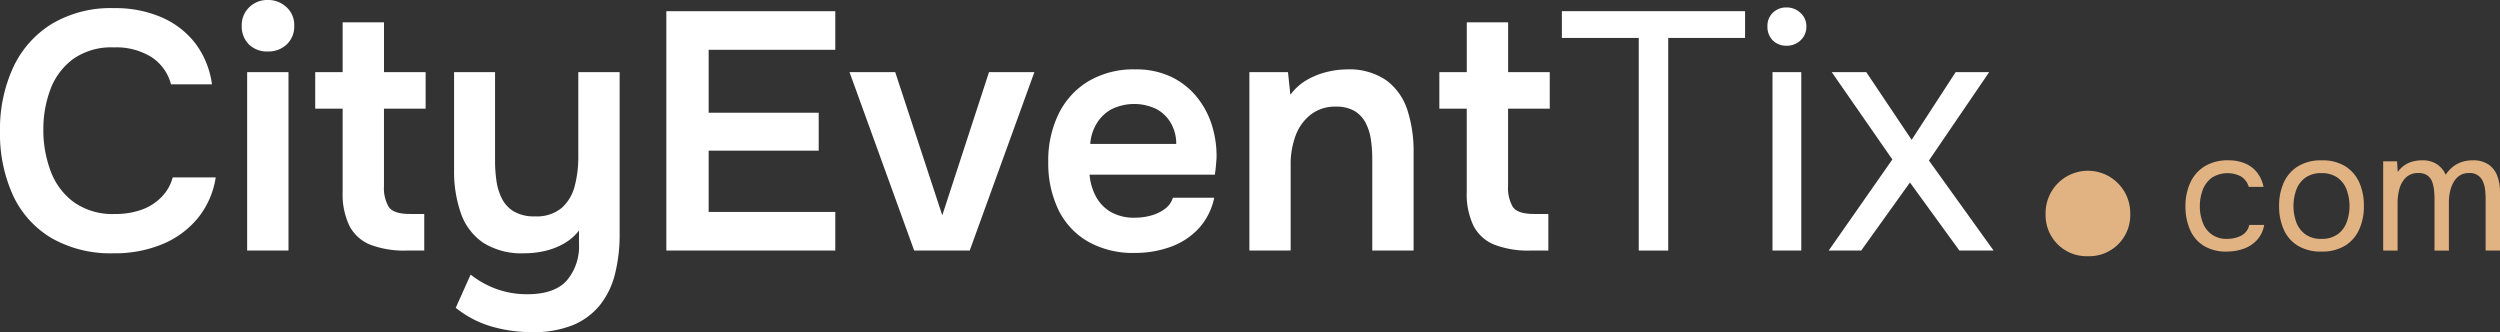 <svg id="bottom_logo" data-name="bottom logo" xmlns="http://www.w3.org/2000/svg" xmlns:xlink="http://www.w3.org/1999/xlink" width="338.696" height="45" viewBox="0 0 338.696 45">
  <rect x="0" y="0" width="338.696" height="45" fill="#333333" stroke="none"/>
  <defs>
    <clipPath id="clip-path">
      <rect id="Rectangle_76" data-name="Rectangle 76" width="338.696" height="45" fill="none"/>
    </clipPath>
  </defs>
  <g id="Group_63" data-name="Group 63" clip-path="url(#clip-path)">
    <path id="Path_72" data-name="Path 72" d="M15.413,34.312a16.072,16.072,0,0,1-8.486-2.087,13.16,13.16,0,0,1-5.183-5.8A20.084,20.084,0,0,1,0,17.8a19.976,19.976,0,0,1,1.789-8.67,13.7,13.7,0,0,1,5.23-5.895A15.629,15.629,0,0,1,15.413,1.1,15.826,15.826,0,0,1,21.881,2.34a11.629,11.629,0,0,1,4.564,3.509,11.811,11.811,0,0,1,2.271,5.574h-5.55a6.3,6.3,0,0,0-2.615-3.671,9.031,9.031,0,0,0-5.138-1.33,8.928,8.928,0,0,0-5.55,1.606,9.059,9.059,0,0,0-3.051,4.128,15.375,15.375,0,0,0-.94,5.413,15.711,15.711,0,0,0,.986,5.6A9.159,9.159,0,0,0,10,27.385a9.038,9.038,0,0,0,5.551,1.606,10.444,10.444,0,0,0,3.693-.6,7.061,7.061,0,0,0,2.66-1.721A6.051,6.051,0,0,0,23.4,24.037h5.826a11.535,11.535,0,0,1-2.454,5.551A12.3,12.3,0,0,1,21.95,33.1a16.837,16.837,0,0,1-6.537,1.215" fill="#fff"/>
    <path id="Path_73" data-name="Path 73" d="M36.284,6.973a3.475,3.475,0,0,1-2.569-.963,3.413,3.413,0,0,1-.963-2.523,3.341,3.341,0,0,1,1.01-2.5A3.46,3.46,0,0,1,36.284,0a3.612,3.612,0,0,1,2.523.963,3.256,3.256,0,0,1,1.055,2.524A3.335,3.335,0,0,1,38.854,6.01a3.575,3.575,0,0,1-2.57.963m-2.8,2.8h5.6V33.945h-5.6Z" fill="#fff"/>
    <path id="Path_74" data-name="Path 74" d="M55.046,33.946a12.863,12.863,0,0,1-4.839-.779,5.486,5.486,0,0,1-2.845-2.524,9.884,9.884,0,0,1-.94-4.679V14.725H42.706V9.772h3.716V3.028h5.6V9.772h5.642v4.953H52.019v10.5a5.04,5.04,0,0,0,.642,2.8q.641.963,2.889.963h1.927v4.955Z" fill="#fff"/>
    <path id="Path_75" data-name="Path 75" d="M72.064,45a19.627,19.627,0,0,1-5.436-.756A13.978,13.978,0,0,1,61.743,41.7l2.018-4.5a12.537,12.537,0,0,0,3.486,1.949,12.106,12.106,0,0,0,4.221.711q3.623,0,5.3-1.834a7.148,7.148,0,0,0,1.674-5V31.239a6.921,6.921,0,0,1-2.018,1.743,9.345,9.345,0,0,1-2.569,1.009,12.28,12.28,0,0,1-2.8.321,9.714,9.714,0,0,1-5.619-1.444,8.01,8.01,0,0,1-3-3.991,17.046,17.046,0,0,1-.918-5.8V9.771h5.551V21.836a19.178,19.178,0,0,0,.183,2.614,7.765,7.765,0,0,0,.734,2.432,4.3,4.3,0,0,0,1.629,1.765,5.4,5.4,0,0,0,2.867.665A5.258,5.258,0,0,0,76.1,28.166a5.893,5.893,0,0,0,1.766-2.982,15.307,15.307,0,0,0,.481-3.9V9.771h5.6V31.652a21.863,21.863,0,0,1-.643,5.527,10.917,10.917,0,0,1-2.064,4.2,9.254,9.254,0,0,1-3.67,2.683,14.288,14.288,0,0,1-5.5.94" fill="#fff"/>
    <path id="Path_76" data-name="Path 76" d="M90.274,33.945V1.514h22.89v5.23H96.008v8.532h14.908v5.138H96.008v8.3h17.156v5.229Z" fill="#fff"/>
    <path id="Path_77" data-name="Path 77" d="M123.852,33.945,115.091,9.772h6.192l6.376,19.4,6.331-19.4h6.146l-8.761,24.174Z" fill="#fff"/>
    <path id="Path_78" data-name="Path 78" d="M153.76,34.267a12.359,12.359,0,0,1-6.4-1.56,10.026,10.026,0,0,1-3.991-4.335,14.535,14.535,0,0,1-1.353-6.445,14.414,14.414,0,0,1,1.4-6.491,10.557,10.557,0,0,1,4.037-4.426A11.984,11.984,0,0,1,153.806,9.4a11.047,11.047,0,0,1,4.816.987,10.035,10.035,0,0,1,3.464,2.683,11.5,11.5,0,0,1,2.087,3.854,13.959,13.959,0,0,1,.642,4.541q-.047.551-.092,1.077t-.138,1.124H147.613a7.507,7.507,0,0,0,.849,2.936,5.34,5.34,0,0,0,2.018,2.111,6.323,6.323,0,0,0,3.28.78,8.019,8.019,0,0,0,2.2-.3,5.674,5.674,0,0,0,1.858-.894A2.886,2.886,0,0,0,158.9,26.79h5.6a8.762,8.762,0,0,1-2.2,4.265,9.767,9.767,0,0,1-3.83,2.432,14.139,14.139,0,0,1-4.7.78M147.705,19.5h11.651a5.568,5.568,0,0,0-.688-2.752,4.981,4.981,0,0,0-1.95-1.95,6.949,6.949,0,0,0-6.261.069,5.422,5.422,0,0,0-1.972,2.018,6.169,6.169,0,0,0-.78,2.615" fill="#fff"/>
    <path id="Path_79" data-name="Path 79" d="M169.264,33.946V9.772h5.23l.321,3.073a7.4,7.4,0,0,1,2.247-2.019,10.3,10.3,0,0,1,2.707-1.077,11.364,11.364,0,0,1,2.66-.345,8.8,8.8,0,0,1,5.436,1.514,8.09,8.09,0,0,1,2.821,4.037,18.063,18.063,0,0,1,.826,5.643V33.946h-5.6V21.515a18.045,18.045,0,0,0-.183-2.592,7.1,7.1,0,0,0-.711-2.271,4.078,4.078,0,0,0-1.491-1.605,4.846,4.846,0,0,0-2.569-.6,5.339,5.339,0,0,0-3.349,1.055,6.382,6.382,0,0,0-2.063,2.82,10.988,10.988,0,0,0-.689,4.015v11.6Z" fill="#fff"/>
    <path id="Path_80" data-name="Path 80" d="M207.337,33.946a12.863,12.863,0,0,1-4.839-.779,5.486,5.486,0,0,1-2.845-2.524,9.884,9.884,0,0,1-.94-4.679V14.725H195V9.772h3.716V3.028h5.6V9.772h5.641v4.953H204.31v10.5a5.04,5.04,0,0,0,.642,2.8q.641.963,2.889.963h1.927v4.955Z" fill="#fff"/>
    <path id="Path_81" data-name="Path 81" d="M222.016,33.945V5.139H211.6V1.514H236.42V5.139H226.007V33.945Z" fill="#fff"/>
    <path id="Path_82" data-name="Path 82" d="M242.061,6.193a2.53,2.53,0,0,1-1.9-.733,2.593,2.593,0,0,1-.711-1.882,2.468,2.468,0,0,1,.734-1.857,2.59,2.59,0,0,1,1.881-.711,2.667,2.667,0,0,1,1.857.733,2.384,2.384,0,0,1,.8,1.835,2.473,2.473,0,0,1-.78,1.882,2.649,2.649,0,0,1-1.881.733m-1.926,3.578h3.9V33.945h-3.9Z" fill="#fff"/>
    <path id="Path_83" data-name="Path 83" d="M247.748,33.945l8.624-12.34L248.161,9.772h4.679l6.147,9.174,5.963-9.174h4.541l-8.164,11.972,8.761,12.2h-4.632l-6.7-9.22-6.606,9.22Z" fill="#fff"/>
    <path id="Path_84" data-name="Path 84" d="M282.868,34.71a5.556,5.556,0,0,1-5.734-5.734,5.735,5.735,0,1,1,11.468,0,5.556,5.556,0,0,1-5.734,5.734" fill="#e1b382"/>
    <path id="Path_85" data-name="Path 85" d="M301.7,34.083a5.788,5.788,0,0,1-3.153-.791,4.777,4.777,0,0,1-1.858-2.19,7.857,7.857,0,0,1-.608-3.165,7.579,7.579,0,0,1,.631-3.131,5.1,5.1,0,0,1,1.926-2.248,5.962,5.962,0,0,1,3.292-.837,5.621,5.621,0,0,1,2.212.413,4.137,4.137,0,0,1,1.618,1.2,4.625,4.625,0,0,1,.9,1.985h-2a2.489,2.489,0,0,0-1.09-1.434,3.981,3.981,0,0,0-3.956.218,3.7,3.7,0,0,0-1.205,1.664,6.185,6.185,0,0,0-.378,2.167,6.043,6.043,0,0,0,.391,2.2,3.332,3.332,0,0,0,3.348,2.225,4.162,4.162,0,0,0,1.823-.413,2.116,2.116,0,0,0,1.135-1.469h2.019a4,4,0,0,1-.974,2.042,4.486,4.486,0,0,1-1.813,1.181,6.687,6.687,0,0,1-2.259.378" fill="#e1b382"/>
    <path id="Path_86" data-name="Path 86" d="M314.5,34.083a5.972,5.972,0,0,1-3.188-.791A4.849,4.849,0,0,1,309.4,31.1a7.687,7.687,0,0,1-.631-3.188,7.563,7.563,0,0,1,.642-3.2,5.014,5.014,0,0,1,1.927-2.19,5.957,5.957,0,0,1,3.212-.8,5.849,5.849,0,0,1,3.176.8,4.958,4.958,0,0,1,1.9,2.19,7.672,7.672,0,0,1,.63,3.2,7.548,7.548,0,0,1-.642,3.188,4.945,4.945,0,0,1-1.915,2.19,5.956,5.956,0,0,1-3.2.791m0-1.719a3.659,3.659,0,0,0,2.168-.6,3.517,3.517,0,0,0,1.238-1.6,6.486,6.486,0,0,0,0-4.5,3.515,3.515,0,0,0-1.238-1.606,3.659,3.659,0,0,0-2.168-.6,3.614,3.614,0,0,0-2.145.6,3.513,3.513,0,0,0-1.237,1.606,6.5,6.5,0,0,0,0,4.5,3.515,3.515,0,0,0,1.237,1.6,3.614,3.614,0,0,0,2.145.6" fill="#e1b382"/>
    <path id="Path_87" data-name="Path 87" d="M322.87,33.946V21.859h1.881l.092,1.445a3.593,3.593,0,0,1,.883-.894,3.655,3.655,0,0,1,1.1-.518,4.8,4.8,0,0,1,1.3-.171,3.524,3.524,0,0,1,2.042.539,3.349,3.349,0,0,1,1.17,1.411,4.657,4.657,0,0,1,.952-1.056,3.933,3.933,0,0,1,1.216-.664,4.651,4.651,0,0,1,1.5-.23,3.655,3.655,0,0,1,2.144.573,3.251,3.251,0,0,1,1.181,1.549,6.2,6.2,0,0,1,.367,2.19v7.913h-1.949V27.019c0-.4-.02-.8-.057-1.216a3.847,3.847,0,0,0-.288-1.157,1.872,1.872,0,0,0-1.926-1.2,2.19,2.19,0,0,0-1.273.356,2.673,2.673,0,0,0-.837.952,4.578,4.578,0,0,0-.458,1.273,6.619,6.619,0,0,0-.138,1.342v6.582h-1.95V27c0-.382-.02-.779-.057-1.193a4.706,4.706,0,0,0-.252-1.157,1.849,1.849,0,0,0-.643-.872,2.013,2.013,0,0,0-1.227-.333,2.3,2.3,0,0,0-1.72.631,3.39,3.39,0,0,0-.86,1.537,6.926,6.926,0,0,0-.24,1.777v6.56Z" fill="#e1b382"/>
  </g>
</svg>
